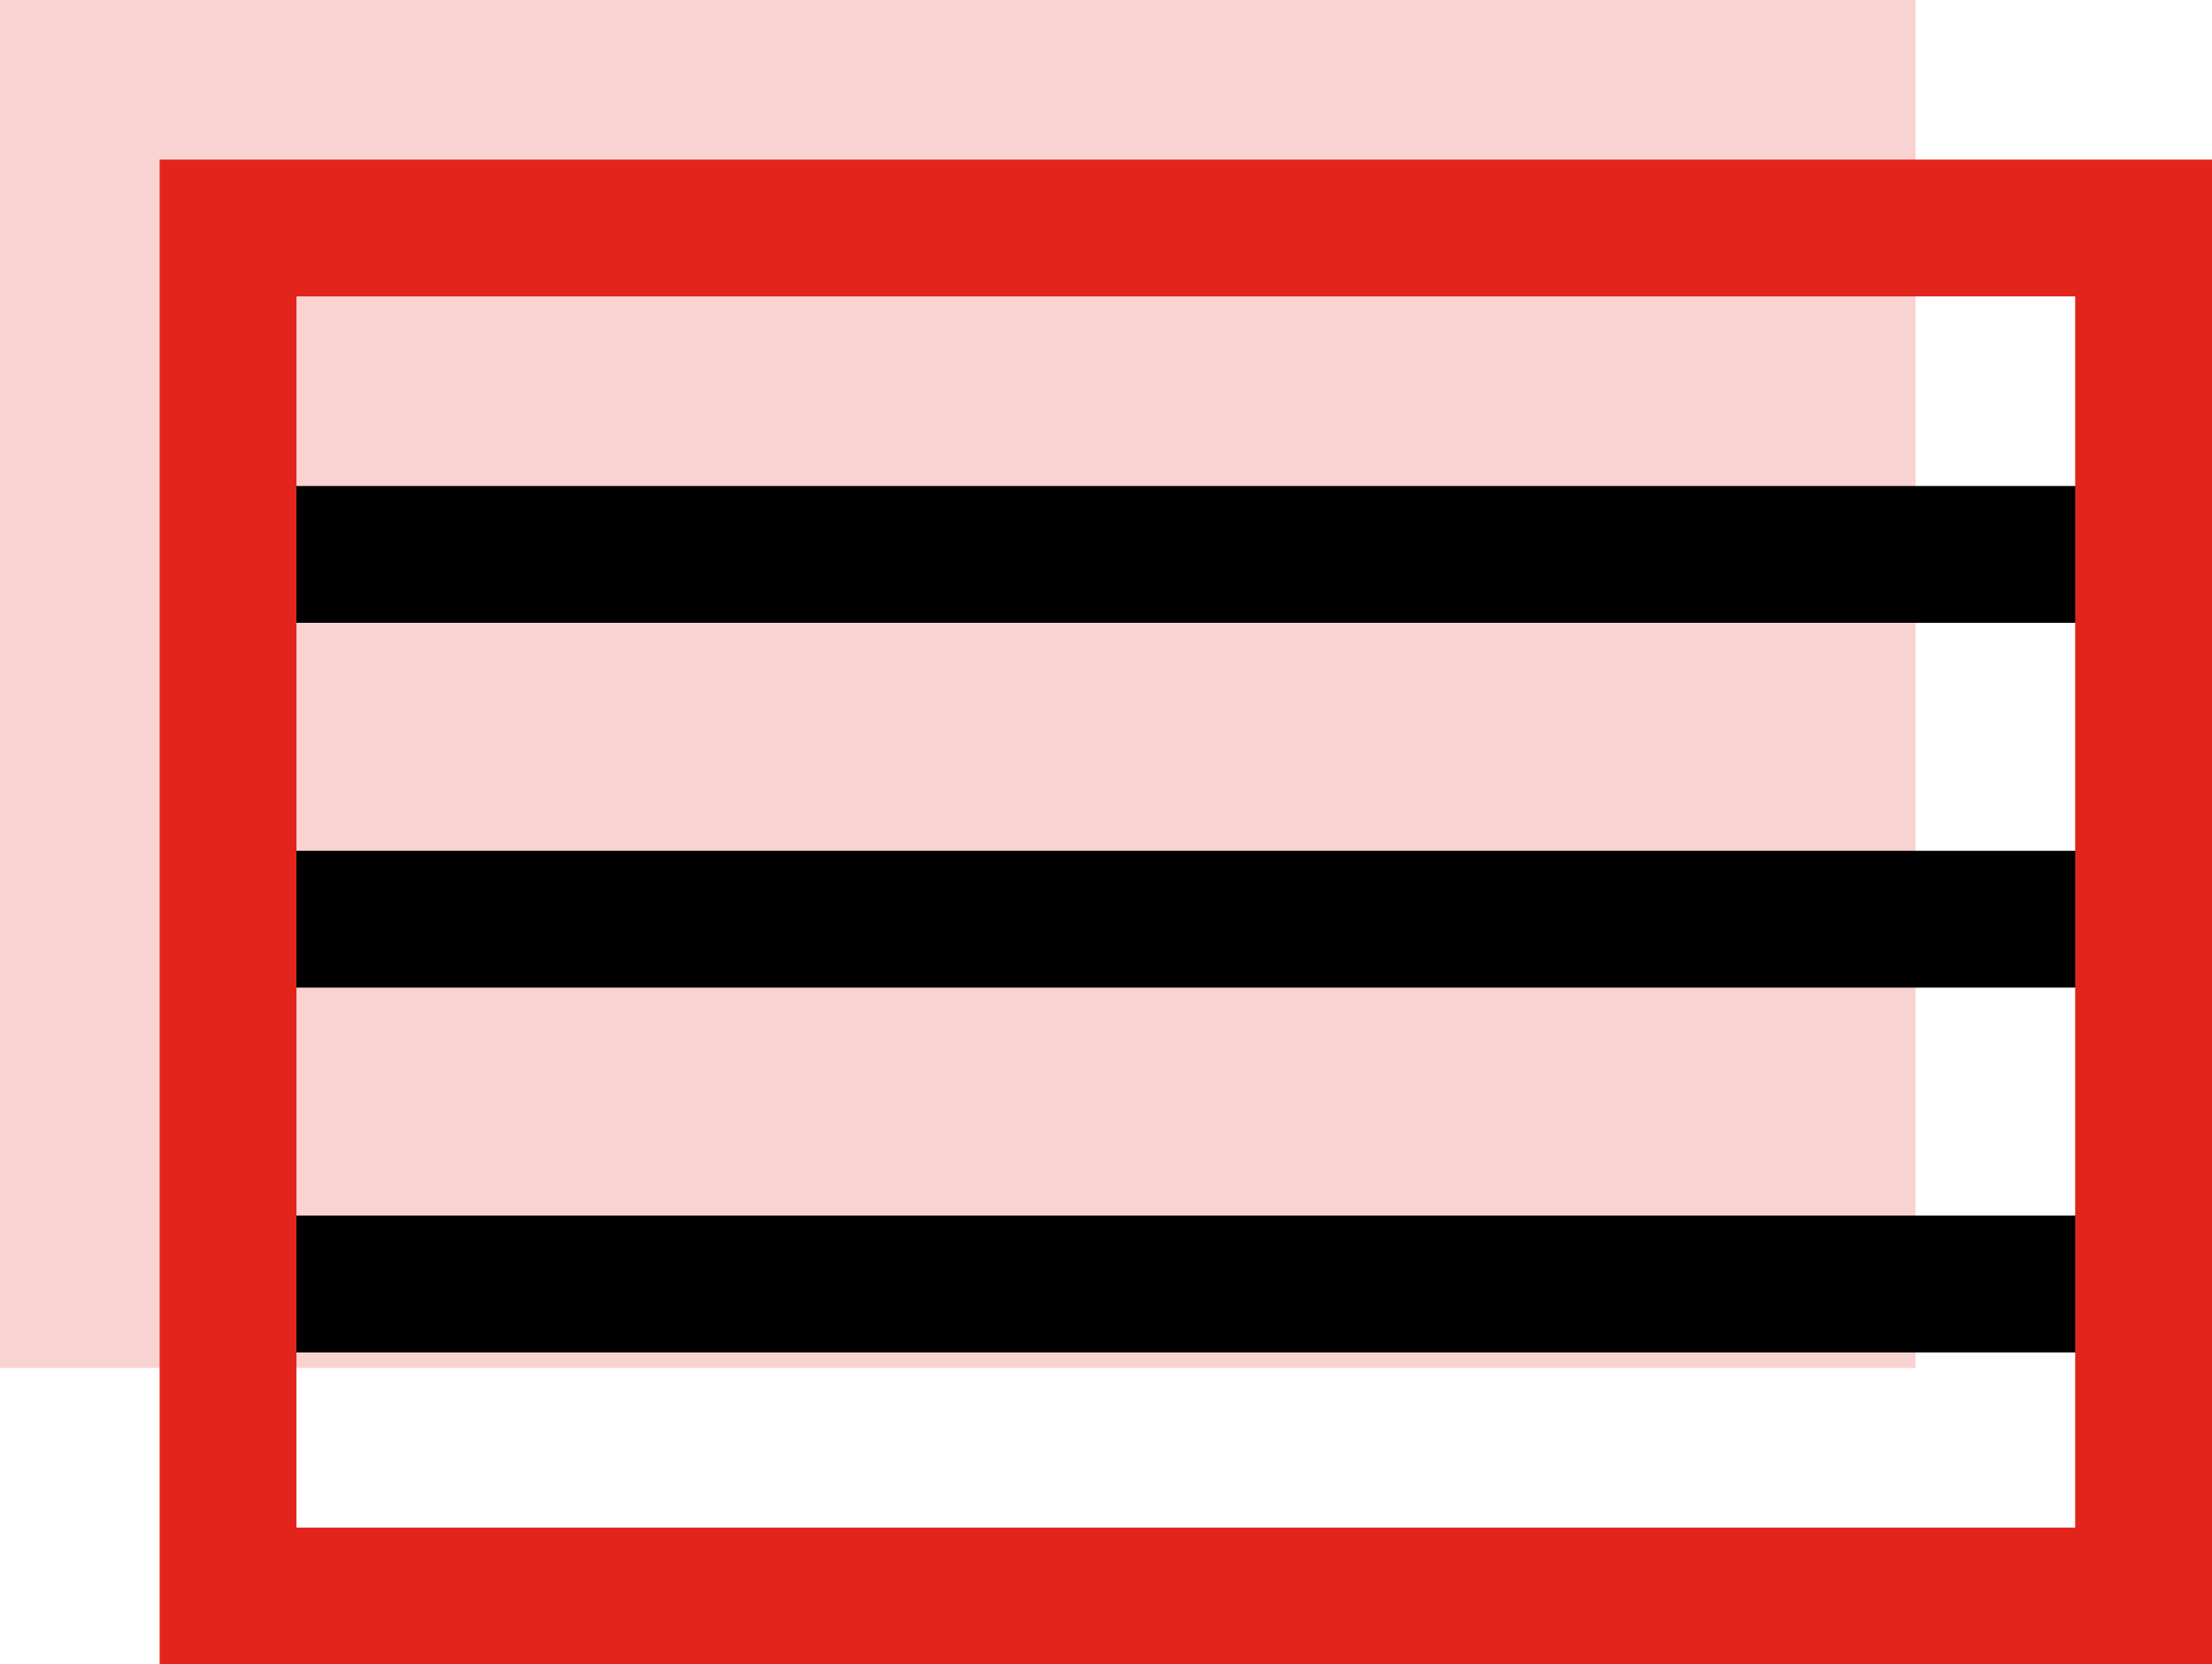 <svg xmlns="http://www.w3.org/2000/svg" width="48.5" height="36.5" viewBox="0 0 48.5 36.5">
  <g id="SEKCNI_VRATA_IKONA" transform="translate(-778.5 -2746)">
    <rect id="Rectangle_121" data-name="Rectangle 121" width="42" height="30" transform="translate(778.5 2746)" fill="#f9d3d1"/>
    <line id="Line_1" data-name="Line 1" x2="40" transform="translate(784.656 2766.158)" fill="none" stroke="#000" stroke-width="3"/>
    <line id="Line_82" data-name="Line 82" x2="40" transform="translate(784.656 2774.158)" fill="none" stroke="#000" stroke-width="3"/>
    <line id="Line_83" data-name="Line 83" x2="40" transform="translate(784.656 2758.158)" fill="none" stroke="#000" stroke-width="3"/>
    <rect id="Rectangle_63" data-name="Rectangle 63" width="42" height="30" transform="translate(783.5 2751)" fill="none" stroke="#e2241d" stroke-width="3"/>
  </g>
</svg>
